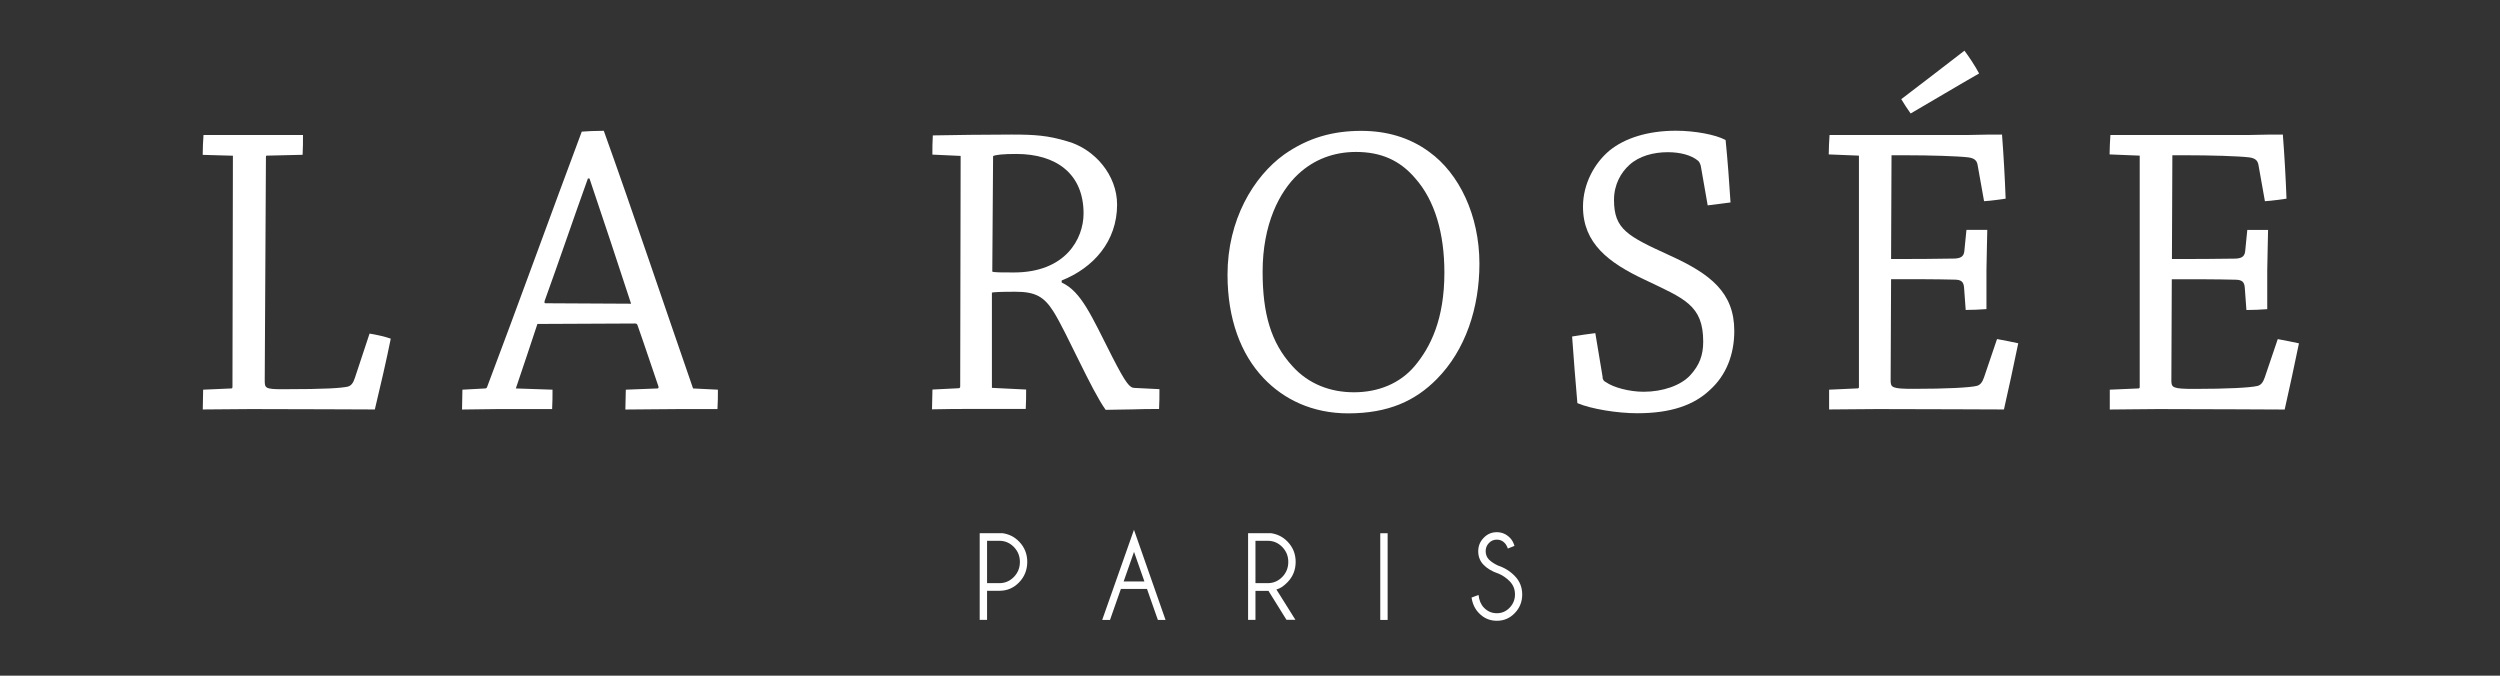 <svg width="148" height="40" viewBox="0 0 148 40" fill="none" xmlns="http://www.w3.org/2000/svg">
<rect x="0" y="0" width="148" height="40" fill="#333333" stroke="none"/>
<path d="M12 9.164C12 8.764 12.022 8.367 12.048 7.993H17.937C17.937 8.367 17.937 8.791 17.915 9.164L15.792 9.214C15.743 9.214 15.743 9.241 15.743 9.315L15.672 22.518C15.672 22.969 15.695 23.042 16.712 23.042C19.39 23.042 20.187 22.969 20.574 22.892C20.79 22.842 20.913 22.668 21.01 22.368L21.878 19.748C22.313 19.821 22.771 19.921 23.133 20.048C22.89 21.27 22.507 22.919 22.19 24.24C21.054 24.24 18.112 24.217 14.853 24.217C13.84 24.217 12.875 24.24 12.004 24.24C12.004 23.866 12.026 23.443 12.026 23.069L13.691 22.996C13.739 22.996 13.762 22.969 13.762 22.895L13.788 9.218L12.004 9.168L12 9.164Z" fill="white"/>
<path d="M28.723 22.996C28.772 22.996 28.82 22.969 28.842 22.895C30.533 18.426 32.776 12.235 34.44 7.793C34.705 7.77 35.237 7.743 35.744 7.743C37.36 12.235 39.461 18.476 41.029 22.996L42.5 23.069C42.5 23.42 42.5 23.843 42.474 24.217H40.206C39.096 24.217 37.986 24.244 37.022 24.244C37.022 23.843 37.048 23.447 37.048 23.069L38.928 22.996C38.977 22.996 38.999 22.946 38.977 22.869C38.59 21.747 38.131 20.349 37.748 19.274C37.722 19.174 37.677 19.151 37.58 19.151L31.815 19.178C31.427 20.376 30.921 21.848 30.537 22.996L32.709 23.069C32.709 23.42 32.709 23.843 32.686 24.217H29.476C28.775 24.217 28.004 24.244 27.353 24.244C27.353 23.843 27.375 23.447 27.375 23.069L28.727 22.996H28.723ZM34.805 10.563C33.986 12.836 33.044 15.606 32.247 17.802C32.221 17.902 32.221 17.953 32.295 17.953L37.36 17.98C36.612 15.683 35.673 12.863 34.898 10.567H34.802L34.805 10.563Z" fill="white"/>
<path d="M55.197 9.164C55.197 8.791 55.197 8.39 55.223 8.016C56.575 7.993 58.263 7.966 59.879 7.966C61.253 7.966 62.028 8.016 63.187 8.367C64.803 8.818 66.132 10.363 66.132 12.112C66.132 14.285 64.732 15.857 62.851 16.604V16.727C64.01 17.251 64.613 18.7 65.842 21.119C66.661 22.718 66.881 22.965 67.168 22.965L68.639 23.038C68.639 23.412 68.639 23.836 68.617 24.213C68.181 24.213 67.529 24.213 67.023 24.236C66.565 24.236 65.794 24.263 65.455 24.263C64.609 23.092 63.138 19.671 62.367 18.446C61.812 17.571 61.306 17.271 60.121 17.271C59.157 17.271 58.818 17.297 58.721 17.321V22.961L60.747 23.061C60.747 23.412 60.747 23.836 60.724 24.209H57.804C56.888 24.209 55.972 24.209 55.175 24.232C55.175 23.832 55.201 23.435 55.201 23.061L56.747 22.984C56.818 22.984 56.844 22.934 56.844 22.884L56.87 9.23L55.205 9.153L55.197 9.164ZM58.743 16.08C58.862 16.13 59.32 16.13 60.021 16.13C63.086 16.13 64.147 14.134 64.147 12.636C64.147 10.289 62.531 9.114 60.166 9.114C59.369 9.114 58.933 9.164 58.791 9.241L58.743 16.08Z" fill="white"/>
<path d="M74.792 22.372C73.466 20.973 72.669 18.9 72.669 16.257C72.669 13.036 74.189 10.467 76.025 9.145C77.448 8.147 78.919 7.747 80.584 7.747C82.055 7.747 83.429 8.12 84.614 8.995C86.376 10.266 87.582 12.74 87.582 15.61C87.582 18.207 86.763 20.727 85.05 22.449C83.794 23.72 82.204 24.471 79.813 24.471C77.69 24.471 75.999 23.647 74.792 22.375M83.746 21.674C84.688 20.553 85.508 18.904 85.508 16.134C85.508 13.838 84.953 11.865 83.772 10.544C82.856 9.469 81.72 8.995 80.275 8.995C78.949 8.995 77.79 9.446 76.871 10.293C75.734 11.341 74.747 13.287 74.747 16.084C74.747 18.553 75.232 20.28 76.509 21.674C77.474 22.749 78.777 23.223 80.152 23.223C81.601 23.223 82.878 22.699 83.746 21.674Z" fill="white"/>
<path d="M94.867 22.345C94.89 22.468 94.938 22.568 95.061 22.618C95.519 22.942 96.462 23.192 97.307 23.192C98.439 23.192 99.504 22.819 100.059 22.218C100.614 21.616 100.83 21.019 100.83 20.222C100.83 18.049 99.695 17.675 97.356 16.554C95.233 15.556 93.713 14.408 93.713 12.235C93.713 10.863 94.413 9.638 95.281 8.914C96.197 8.167 97.572 7.739 99.214 7.739C100.302 7.739 101.557 7.962 102.156 8.29C102.276 9.488 102.372 10.786 102.447 11.985C102.011 12.035 101.553 12.108 101.095 12.158L100.685 9.812C100.637 9.661 100.588 9.561 100.518 9.511C100.13 9.188 99.478 9.01 98.734 9.01C97.888 9.01 97.043 9.234 96.465 9.758C95.959 10.209 95.549 10.929 95.549 11.831C95.549 13.58 96.346 13.976 98.856 15.125C101.27 16.223 102.67 17.321 102.67 19.594C102.67 20.992 102.186 22.214 101.248 23.065C100.283 23.99 98.909 24.464 96.927 24.464C95.746 24.464 94.201 24.213 93.381 23.866C93.262 22.568 93.165 21.197 93.069 19.921C93.527 19.848 94.011 19.771 94.443 19.721L94.879 22.341L94.867 22.345Z" fill="white"/>
<path d="M109.974 22.996C110 22.996 110.049 22.973 110.049 22.922V9.214L108.261 9.141C108.261 8.768 108.287 8.367 108.309 7.993H116.418C117.43 7.966 117.985 7.966 118.519 7.966C118.615 9.214 118.686 10.486 118.734 11.761C118.347 11.811 117.915 11.884 117.457 11.911L117.069 9.738C117.021 9.515 116.902 9.365 116.515 9.315C115.888 9.241 114.272 9.191 112.7 9.191H111.978L111.952 15.333C113.304 15.333 114.436 15.333 115.74 15.306C116.15 15.279 116.273 15.132 116.295 14.805L116.414 13.607H117.647C117.621 14.381 117.621 15.178 117.598 16.003V18.299C117.211 18.326 116.779 18.349 116.369 18.349L116.273 17.028C116.246 16.677 116.105 16.554 115.692 16.554C114.608 16.527 113.375 16.527 111.952 16.527L111.926 22.518C111.926 22.942 112 23.019 113.278 23.019C115.233 23.019 116.607 22.946 117.017 22.846C117.234 22.795 117.356 22.622 117.453 22.345L118.224 20.072C118.66 20.148 119.118 20.245 119.48 20.322C119.215 21.62 118.925 22.942 118.634 24.24C117.524 24.24 114.388 24.217 111.129 24.217C110.116 24.217 109.151 24.24 108.283 24.24V23.069L109.971 22.992L109.974 22.996ZM117.166 4.348C115.937 5.046 114.317 6.021 113.11 6.718C112.917 6.444 112.7 6.121 112.555 5.87C113.665 5.023 115.137 3.898 116.295 3C116.56 3.351 116.924 3.898 117.162 4.348" fill="white"/>
<path d="M126.601 22.996C126.622 22.996 126.671 22.973 126.671 22.922V9.214L124.887 9.141C124.887 8.768 124.914 8.367 124.936 7.993H133.044C134.057 7.966 134.612 7.966 135.144 7.966C135.242 9.214 135.312 10.486 135.361 11.761C134.974 11.811 134.542 11.884 134.083 11.911L133.696 9.738C133.647 9.515 133.528 9.365 133.141 9.315C132.511 9.241 130.895 9.191 129.327 9.191H128.604L128.578 15.333C129.931 15.333 131.063 15.333 132.366 15.31C132.776 15.283 132.898 15.136 132.921 14.809L133.04 13.611H134.27C134.244 14.385 134.244 15.182 134.221 16.007V18.303C133.834 18.33 133.402 18.353 132.988 18.353L132.891 17.032C132.866 16.681 132.724 16.558 132.311 16.558C131.226 16.531 129.993 16.531 128.57 16.531L128.545 22.522C128.545 22.946 128.615 23.023 129.897 23.023C131.852 23.023 133.227 22.95 133.636 22.849C133.853 22.799 133.976 22.626 134.072 22.349L134.843 20.075C135.278 20.152 135.737 20.249 136.098 20.326C135.833 21.624 135.543 22.946 135.253 24.244C134.142 24.244 131.007 24.217 127.747 24.217C126.735 24.217 125.77 24.244 124.899 24.244V23.069L126.59 22.996H126.601Z" fill="white"/>
<path d="M58.434 34.978V36.696H57.998V31.564H59.346C59.734 31.618 60.062 31.784 60.33 32.061C60.654 32.396 60.814 32.797 60.814 33.263C60.814 33.73 60.654 34.142 60.333 34.473C60.013 34.808 59.622 34.974 59.168 34.974H58.438L58.434 34.978ZM58.434 32.015V34.523H59.164C59.495 34.523 59.782 34.4 60.021 34.157C60.259 33.911 60.378 33.614 60.378 33.267C60.378 32.92 60.259 32.628 60.021 32.381C59.782 32.138 59.499 32.015 59.164 32.015H58.434Z" fill="white"/>
<path d="M68.546 36.7L67.902 34.866H66.356L65.712 36.7H65.25L67.131 31.364L69 36.7H68.542H68.546ZM67.749 34.423L67.134 32.67L66.52 34.423H67.749Z" fill="white"/>
<path d="M75.094 34.978H74.323V36.696H73.887V31.564H75.235C75.623 31.618 75.951 31.784 76.219 32.061C76.543 32.396 76.703 32.797 76.703 33.263C76.703 33.73 76.543 34.138 76.219 34.469C75.995 34.7 75.779 34.843 75.563 34.897L76.688 36.692H76.159L75.09 34.974L75.094 34.978ZM74.323 32.015V34.523H75.053C75.384 34.523 75.671 34.4 75.909 34.157C76.148 33.911 76.267 33.614 76.267 33.267C76.267 32.92 76.148 32.628 75.909 32.381C75.671 32.138 75.388 32.015 75.053 32.015H74.323Z" fill="white"/>
<path d="M82.148 31.568H81.712V36.7H82.148V31.568Z" fill="white"/>
<path d="M88.67 33.945C88.32 33.822 88.037 33.652 87.828 33.437C87.616 33.221 87.511 32.951 87.511 32.635C87.511 32.319 87.619 32.061 87.832 31.842C88.044 31.618 88.305 31.506 88.61 31.506C88.916 31.506 89.169 31.618 89.389 31.838C89.508 31.957 89.597 32.115 89.657 32.316L89.266 32.474C89.214 32.331 89.15 32.223 89.079 32.146C88.953 32.011 88.796 31.946 88.614 31.946C88.431 31.946 88.271 32.011 88.145 32.146C88.014 32.281 87.951 32.443 87.951 32.632C87.951 32.82 88.014 32.986 88.141 33.121C88.271 33.252 88.45 33.371 88.677 33.479C89.072 33.61 89.403 33.818 89.675 34.099C89.97 34.404 90.115 34.766 90.115 35.194C90.115 35.621 89.97 35.991 89.675 36.295C89.385 36.6 89.031 36.75 88.614 36.75C88.197 36.75 87.843 36.6 87.549 36.292C87.314 36.049 87.169 35.741 87.117 35.375L87.53 35.221C87.564 35.54 87.672 35.791 87.85 35.976C88.059 36.191 88.312 36.303 88.61 36.303C88.908 36.303 89.162 36.195 89.37 35.976C89.579 35.76 89.687 35.498 89.687 35.19C89.687 34.881 89.582 34.623 89.37 34.408C89.18 34.211 88.945 34.053 88.67 33.938" fill="white"/>
</svg>
